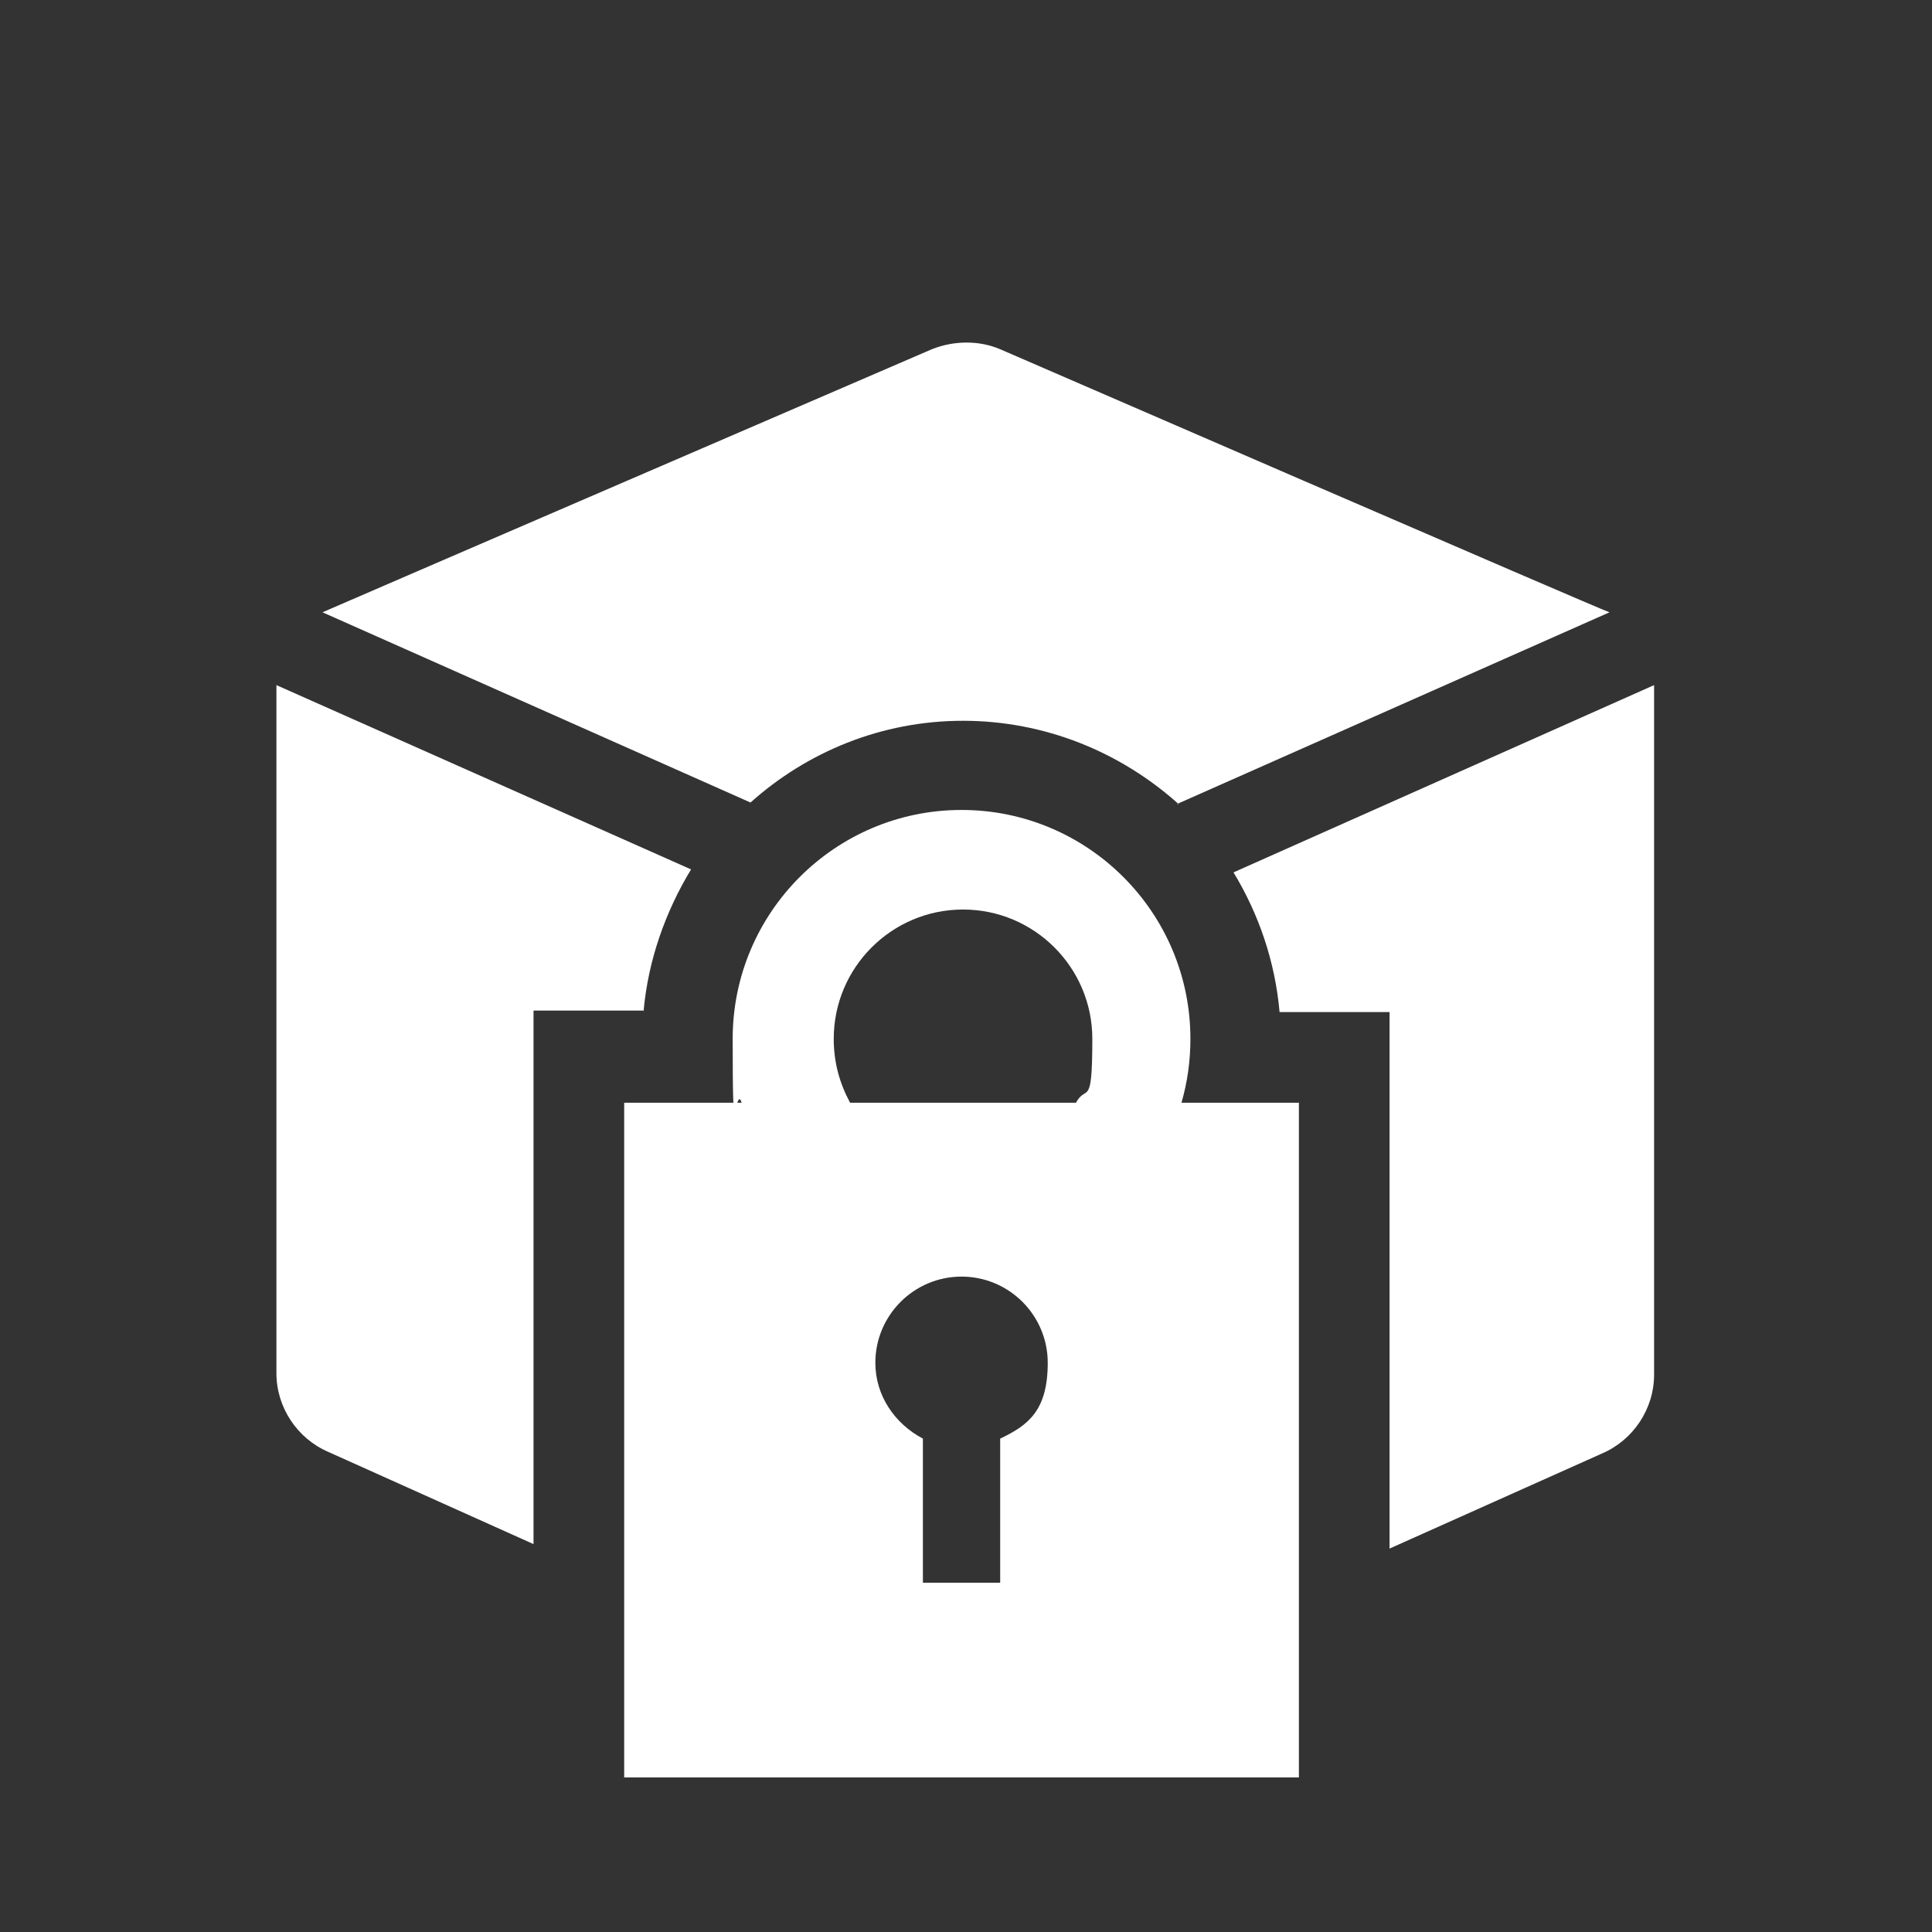 <?xml version="1.0" encoding="UTF-8"?>
<svg id="Layer_1" xmlns="http://www.w3.org/2000/svg" version="1.1" viewBox="0 0 130 130">
  <rect x="0" y="0" width="130" height="130" fill="#333333" stroke="none"/>
  <!-- Generator: Adobe Illustrator 29.4.0, SVG Export Plug-In . SVG Version: 2.1.0 Build 152)  -->
  <defs>
    <style>
      .st0 {
        fill: #fff;
      }
    </style>
  </defs>
  <rect class="st0" y="130" width="130" height="32.3"/>
  <g>
    <path class="st0" d="M111.3,46.1l-28.3,12.6c1.7,2.8,2.8,6,3.1,9.4h7.4v36.1l14.3-6.4c2.1-.9,3.5-3,3.5-5.3v-46.3s0,0,0,0Z"/>
    <path class="st0" d="M79.2,54.1l29.1-12.9c-.2,0-41-17.7-41-17.7-1.4-.6-3.1-.6-4.6,0,0,0-40.8,17.6-41,17.7l28.8,12.8c3.8-3.4,8.8-5.5,14.3-5.5s10.6,2.1,14.5,5.6Z"/>
    <path class="st0" d="M43.3,68.1c.3-3.5,1.5-6.8,3.2-9.6l-27.9-12.4s0,0,0,0v46.3c0,2.3,1.4,4.4,3.5,5.3l13.8,6.2v-35.9h7.4Z"/>
    <path class="st0" d="M79.5,74.2c.4-1.4.6-2.8.6-4.3,0-8.5-6.9-15.4-15.4-15.4s-15.4,6.9-15.4,15.4.2,2.9.6,4.3h-7.9v45.4h45.4v-45.4h-7.9ZM67.3,96.8v9.7h-5.2v-9.7c-1.9-1-3.2-2.9-3.2-5.1,0-3.2,2.6-5.8,5.8-5.8s5.8,2.6,5.8,5.8-1.3,4.2-3.2,5.1ZM72.3,74.2h-15.1c-.7-1.3-1.1-2.7-1.1-4.3,0-4.8,3.9-8.7,8.7-8.7s8.7,3.9,8.7,8.7-.4,3-1.1,4.3Z"/>
  </g>
</svg>